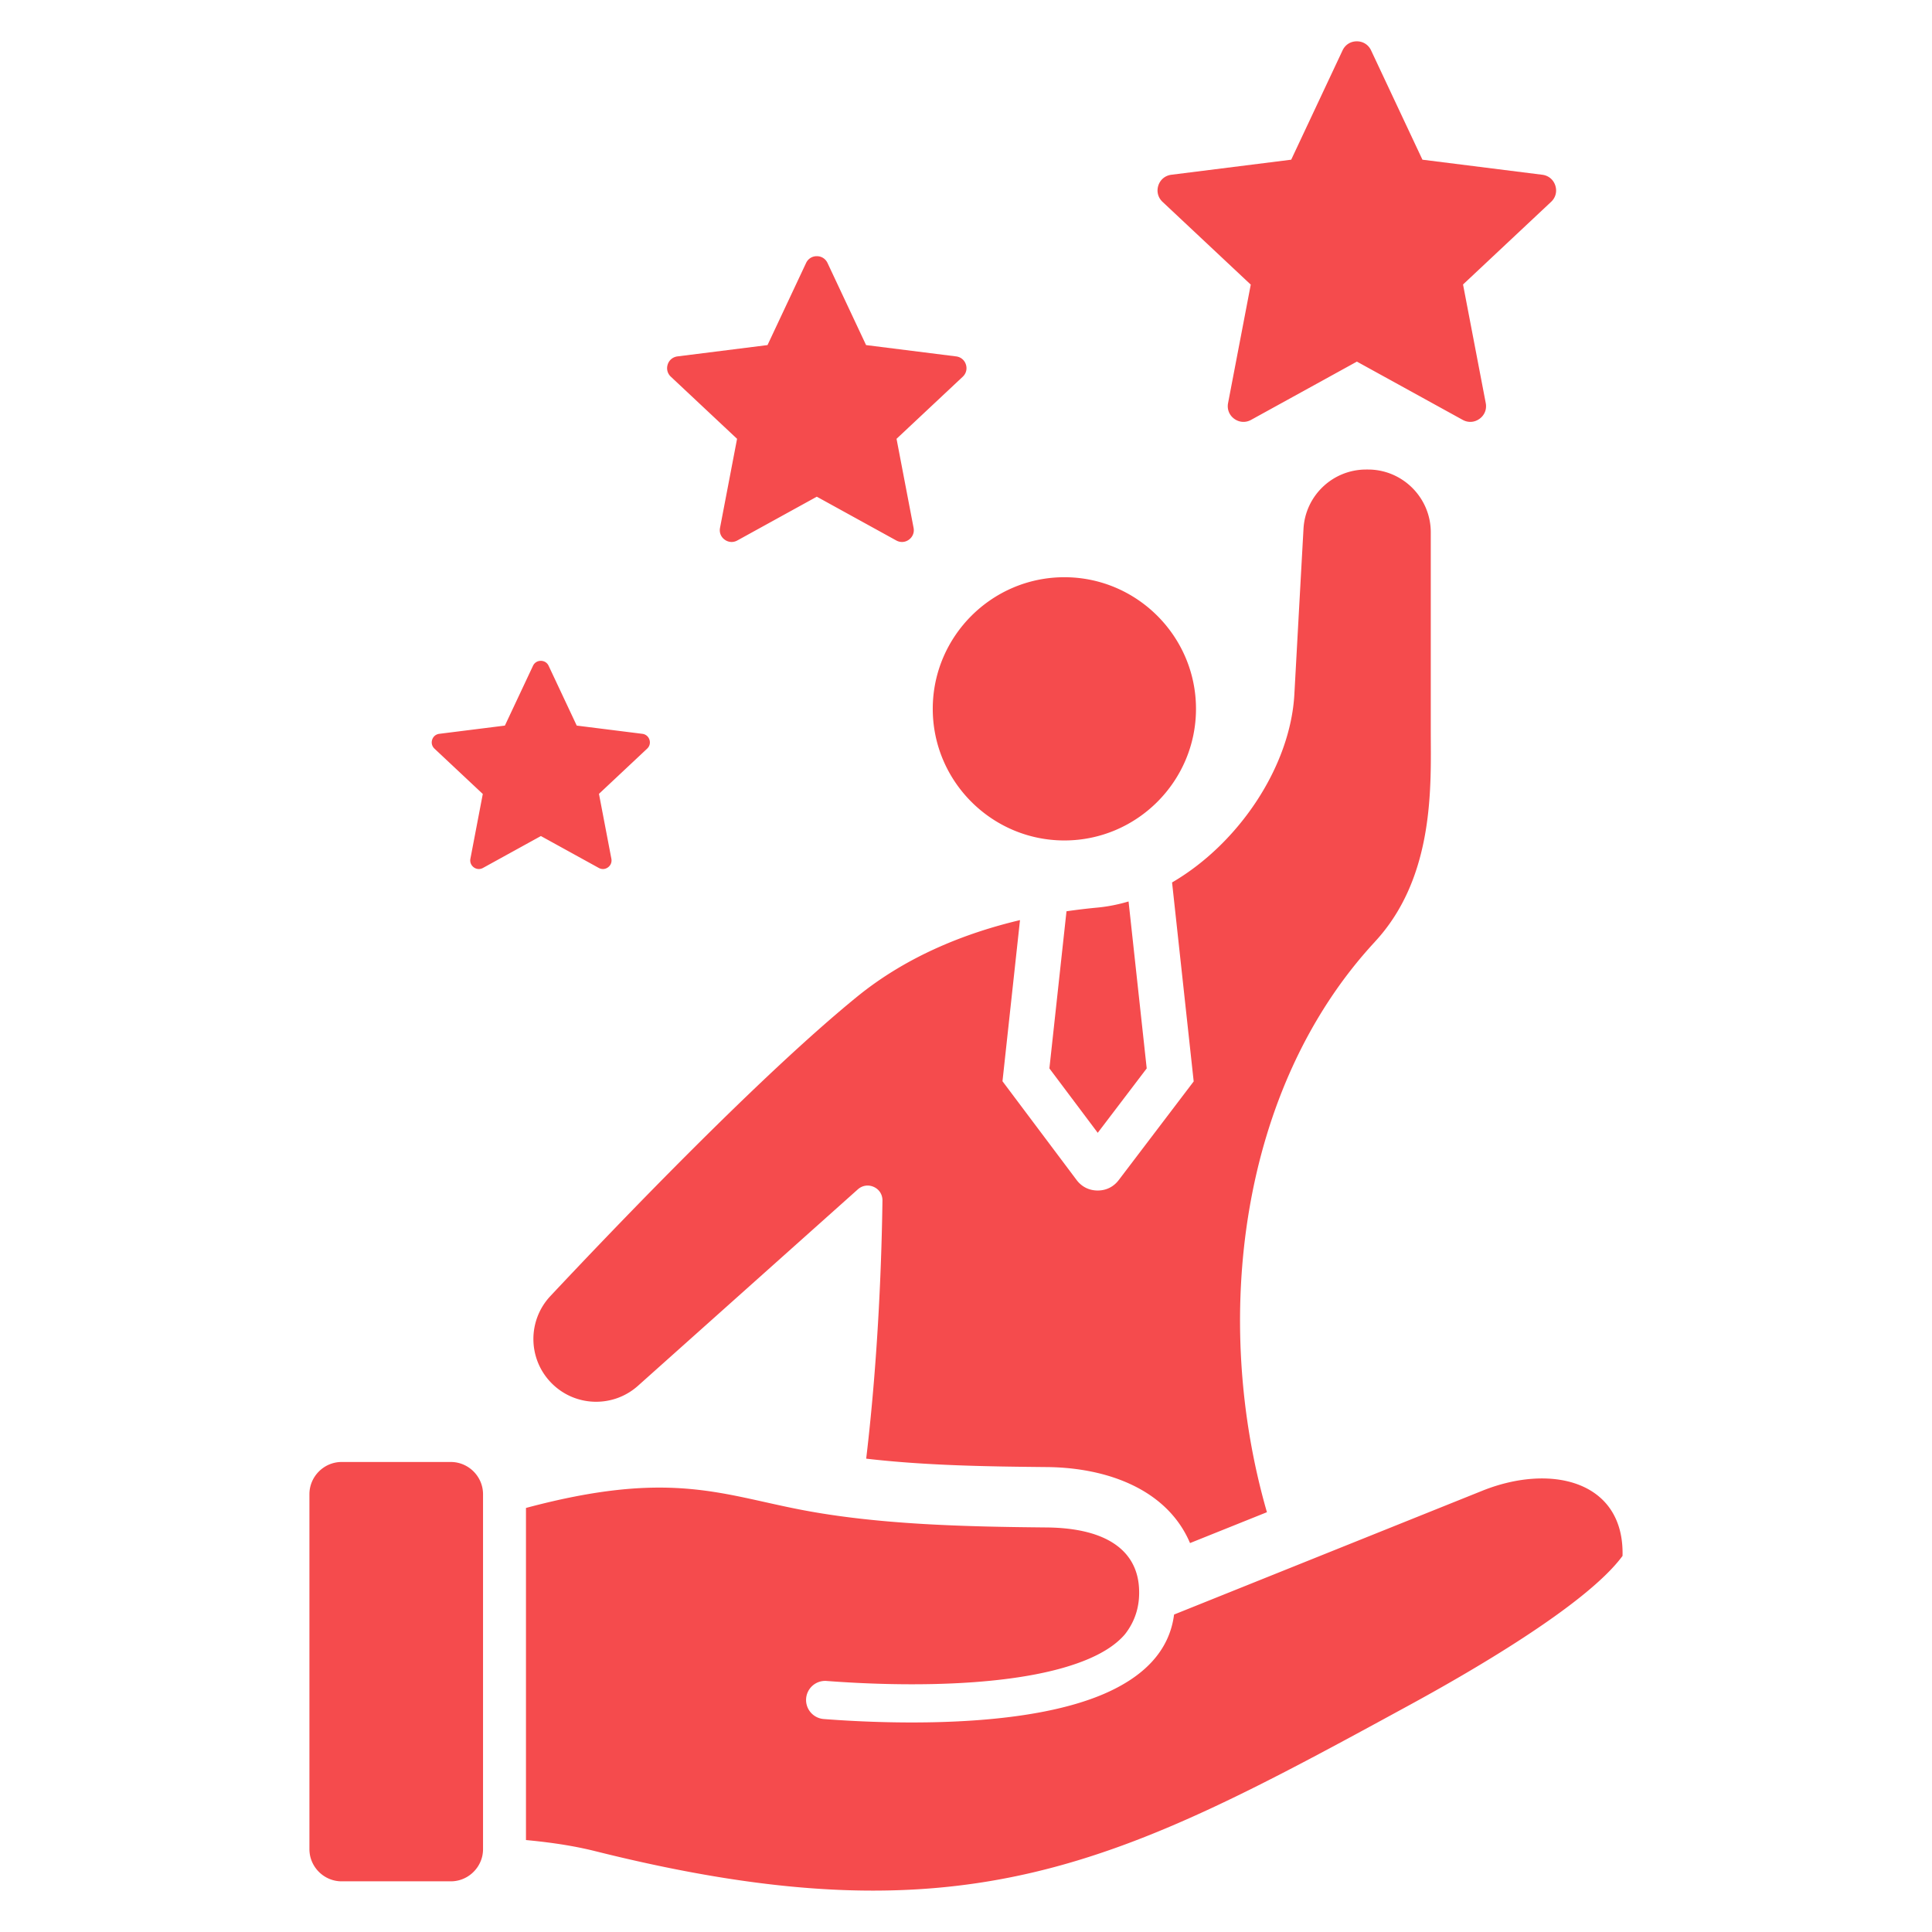 <svg xmlns="http://www.w3.org/2000/svg" version="1.1" xmlns:xlink="http://www.w3.org/1999/xlink" width="512" height="512" x="0" y="0" viewBox="0 0 512 512" style="enable-background:new 0 0 512 512" xml:space="preserve" class=""><g><path fill-rule="evenodd" d="M364.38 249.57c-36.14 39.01-43.26 100.48-28.63 151.18l-20.38 8.18c-6-14.13-21.78-19.99-37.9-20.14-15.65-.15-32.06-.38-47.92-2.23 3.33-27.96 4.13-54.72 4.31-68.4.02-1.59-.85-2.96-2.29-3.61-1.45-.66-3.05-.41-4.23.64l-58.27 52.06c-6.64 5.93-16.76 5.59-22.98-.78s-6.32-16.5-.23-23c17.99-19.17 55.73-58.54 81.3-79.35 13.36-10.87 28.99-16.93 43.15-20.28l-4.64 42.7 19.63 26.16c1.36 1.81 3.31 2.79 5.58 2.8 2.27 0 4.22-.96 5.59-2.76l19.87-26.15-5.73-52.73c17.78-10.36 31.36-30.84 32.41-49.85.7-12.72 1.7-30.93 2.42-43.86.49-8.83 7.77-15.72 16.61-15.72h.49c9.16 0 16.63 7.47 16.63 16.63v52.68c0 13.95 1.24 38.52-14.79 55.82zm-60.49 33.57-4.81-44.24c-2.74.81-5.54 1.37-8.36 1.63-2.55.24-5.26.56-8.09.97l-4.53 41.64 12.81 17.07zm-21.82-60.41c19.21 0 34.88-15.67 34.88-34.88s-15.67-34.88-34.88-34.88-34.88 15.67-34.88 34.88 15.67 34.88 34.88 34.88zm-154.12-12.35-3.29 17.2c-.17.89.17 1.74.9 2.28.73.53 1.65.59 2.44.15l15.34-8.45 15.34 8.45c.79.44 1.71.38 2.44-.15s1.07-1.39.9-2.28l-3.29-17.2 12.77-11.98c.66-.62.89-1.51.61-2.37s-.99-1.45-1.89-1.56l-17.38-2.18-7.45-15.85c-.38-.82-1.16-1.31-2.07-1.31s-1.68.49-2.07 1.31l-7.45 15.85-17.38 2.18c-.9.11-1.61.7-1.89 1.56s-.05 1.75.61 2.37l12.77 11.98zM331.47 75.39l-6.02 31.44c-.31 1.63.31 3.19 1.64 4.16 1.34.97 3.01 1.08 4.46.28l28.04-15.44 28.04 15.44c1.45.8 3.12.69 4.46-.28s1.96-2.53 1.65-4.16l-6.02-31.44 23.34-21.9c1.21-1.13 1.62-2.76 1.11-4.33s-1.8-2.64-3.45-2.85l-31.76-3.99-13.61-28.97c-.7-1.5-2.12-2.4-3.78-2.4s-3.07.9-3.78 2.4l-13.61 28.97-31.76 3.99c-1.64.21-2.94 1.28-3.45 2.85s-.09 3.2 1.11 4.33l23.34 21.9zm-136.14 40.9-4.52 23.61c-.23 1.22.23 2.39 1.24 3.12s2.26.81 3.35.21l21.06-11.6 21.06 11.6c1.09.6 2.35.52 3.35-.21s1.47-1.9 1.24-3.12l-4.52-23.61 17.54-16.45c.91-.85 1.22-2.07.84-3.25s-1.36-1.99-2.59-2.14l-23.86-3-10.22-21.76c-.53-1.12-1.59-1.8-2.84-1.8s-2.31.68-2.84 1.8L203.4 91.45l-23.86 3c-1.23.16-2.21.96-2.59 2.14s-.07 2.4.84 3.25zm197.58 278.74-81.77 32.84c-1.28 9.97-8.42 16.64-18.54 21.01-9.43 4.07-21.58 6.1-33.66 6.99-15.83 1.17-31.59.39-40.64-.31a5.068 5.068 0 0 1-4.67-5.42 5.06 5.06 0 0 1 5.42-4.67c8.75.67 23.98 1.43 39.17.31 11.08-.82 22.1-2.63 30.38-6.2 4-1.73 7.3-3.86 9.53-6.49 2.69-3.44 4.07-7.59 3.7-12.6-.68-9.25-8.11-15.55-24.52-15.7-21.09-.2-44.52-.7-65.29-4.74-21.28-4.14-35.01-10.5-72.63-.43v88.01c8.62.81 14.25 1.92 18.41 2.96 98.71 24.69 138.99 3.11 215.64-38.68 15.07-8.21 46.87-26.39 56.55-39.58.51-19.77-18.77-24.61-37.08-17.3zm-273.43-7.59H90.55c-4.7 0-8.55 3.85-8.55 8.55v94.03c0 .59.06 1.16.17 1.72.8 3.89 4.26 6.83 8.37 6.83h28.93c4.11 0 7.57-2.95 8.37-6.83.11-.56.17-1.13.17-1.72v-94.03c0-4.7-3.85-8.55-8.55-8.55z" fill="#f54b4d" opacity="1" data-original="#000000" class=""></path></g></svg>